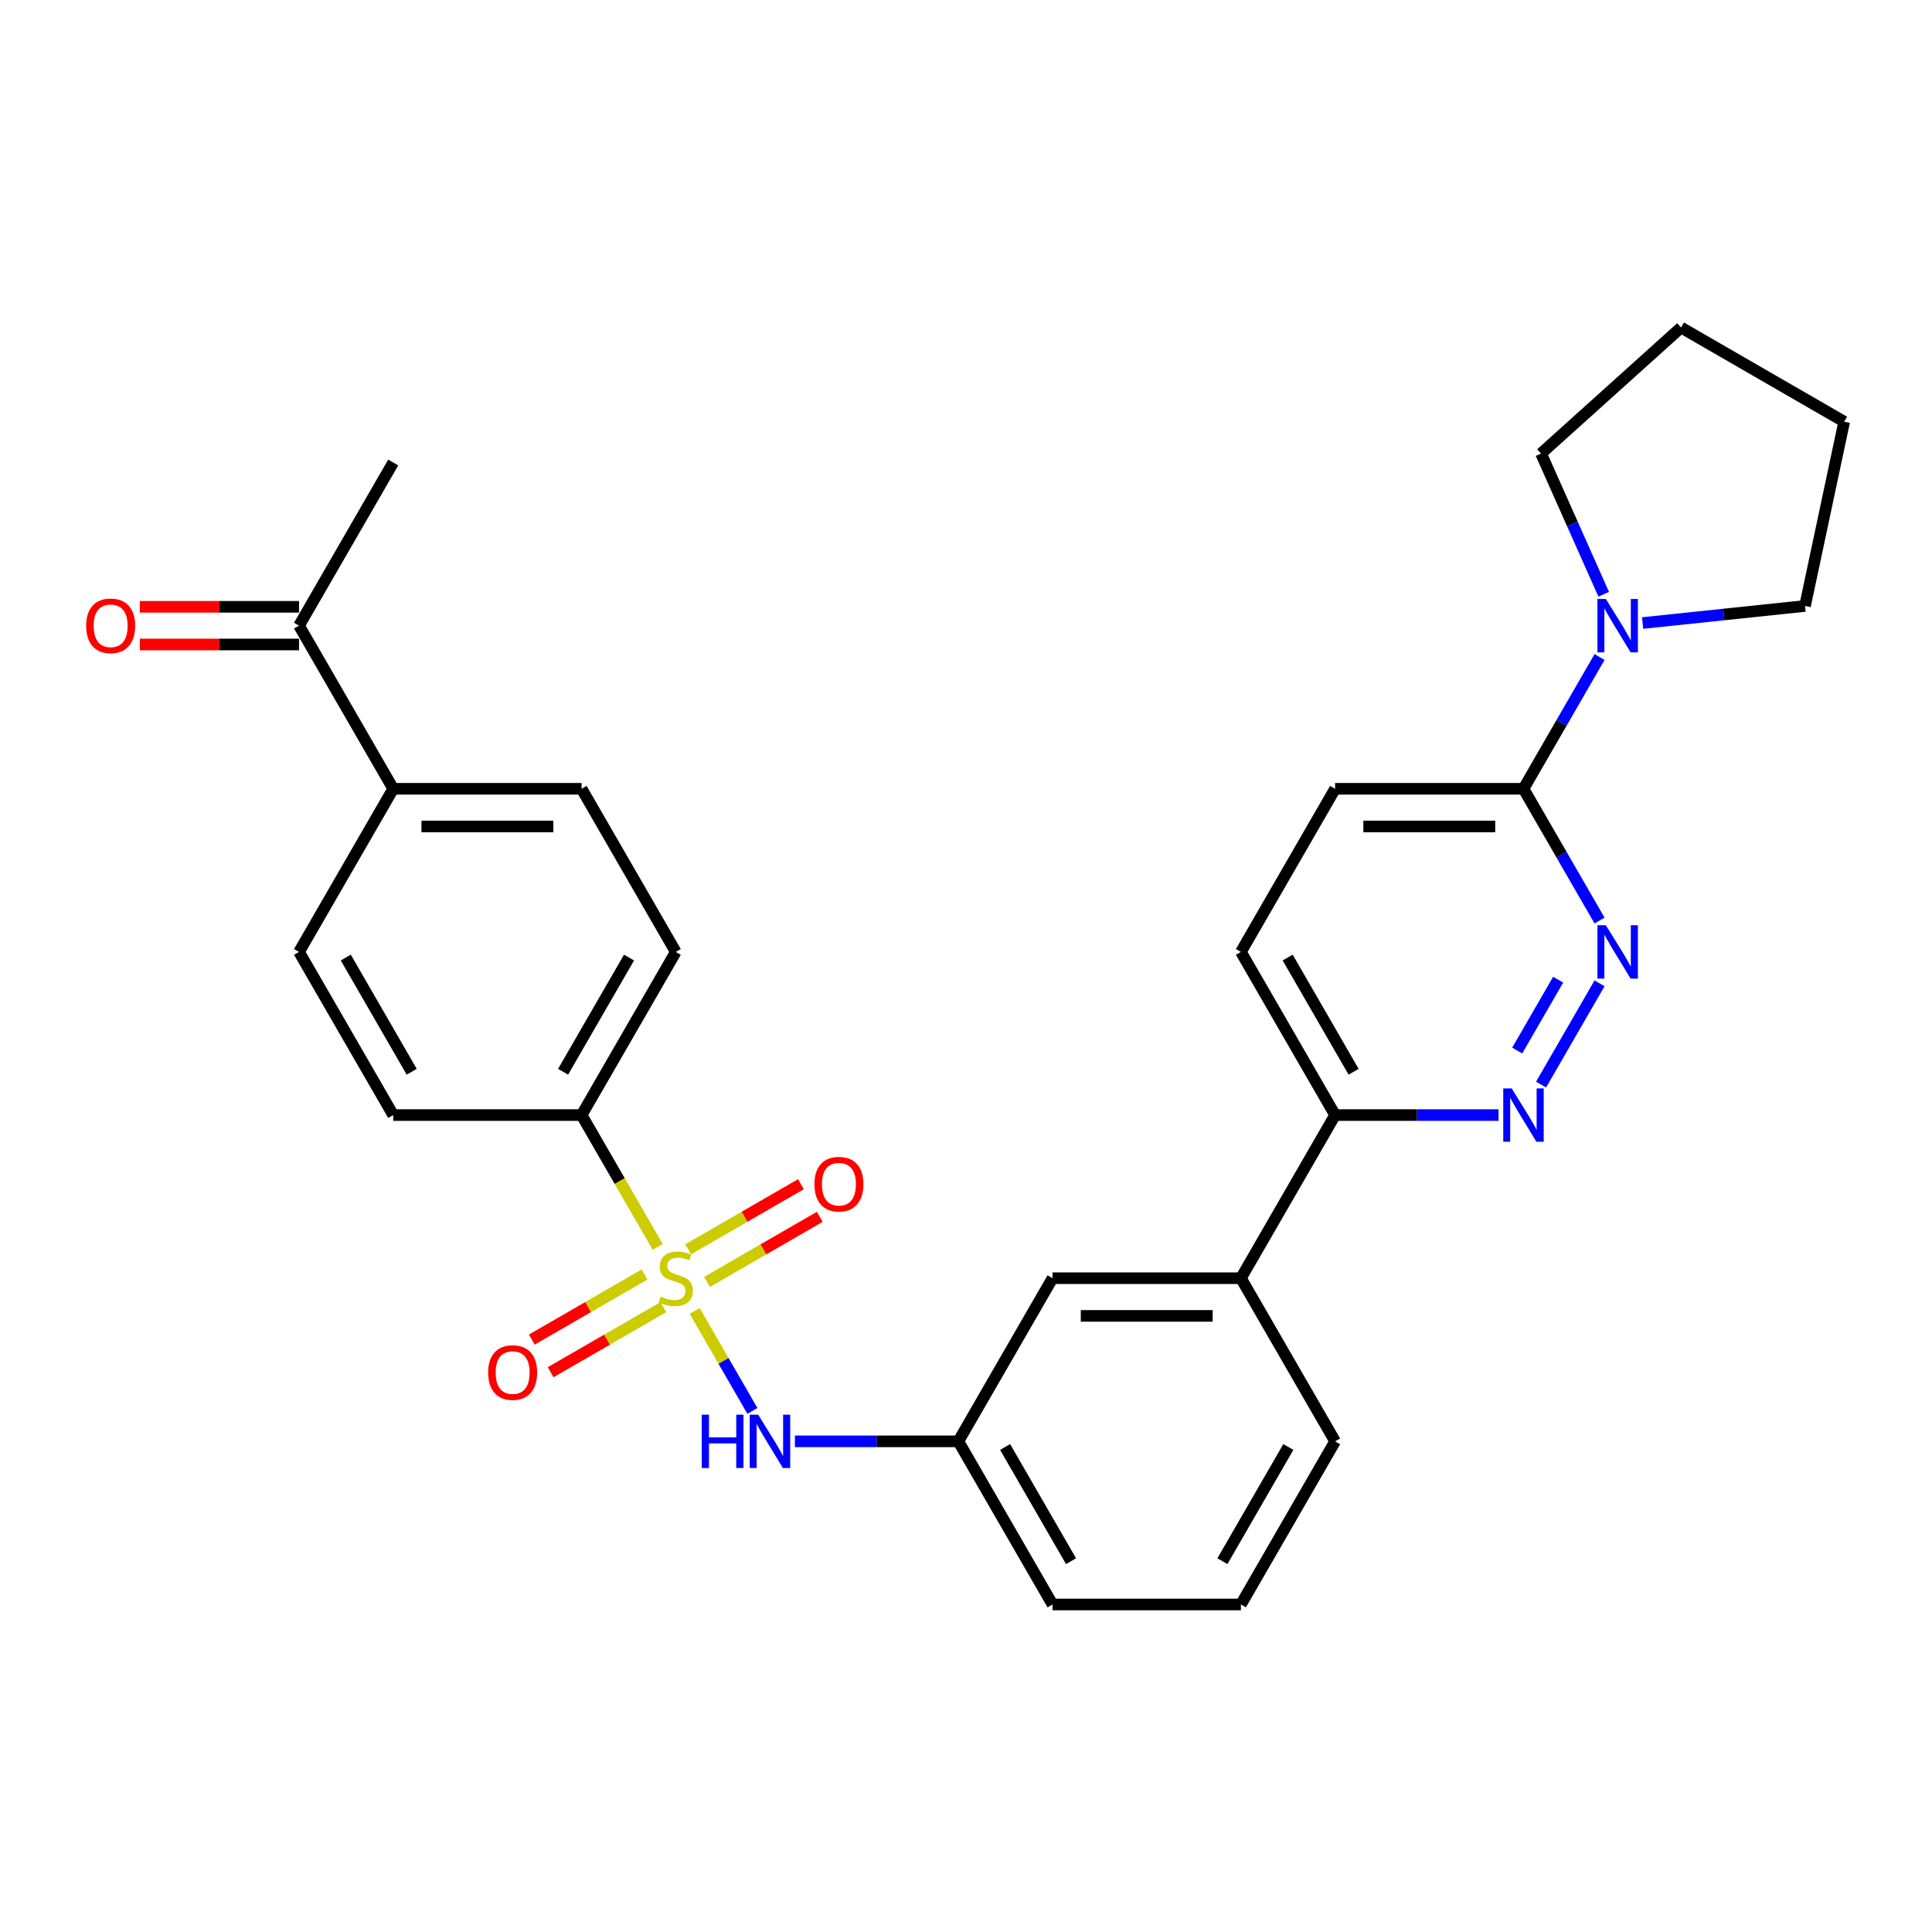 <?xml version='1.0' encoding='iso-8859-1'?>
<svg version='1.1' baseProfile='full'
              xmlns='http://www.w3.org/2000/svg'
                      xmlns:rdkit='http://www.rdkit.org/xml'
                      xmlns:xlink='http://www.w3.org/1999/xlink'
                  xml:space='preserve'
width='1000px' height='1000px' viewBox='0 0 1000 1000'>
<!-- END OF HEADER -->
<rect style='opacity:1.0;fill:#FFFFFF;stroke:none' width='1000' height='1000' x='0' y='0'> </rect>
<path class='bond-1' d='M 359.567,678.546 L 374.503,704.416' style='fill:none;fill-rule:evenodd;stroke:#CCCC00;stroke-width:6px;stroke-linecap:butt;stroke-linejoin:miter;stroke-opacity:1' />
<path class='bond-1' d='M 374.503,704.416 L 389.439,730.286' style='fill:none;fill-rule:evenodd;stroke:#0000FF;stroke-width:6px;stroke-linecap:butt;stroke-linejoin:miter;stroke-opacity:1' />
<path class='bond-5' d='M 340.427,645.394 L 320.729,611.277' style='fill:none;fill-rule:evenodd;stroke:#CCCC00;stroke-width:6px;stroke-linecap:butt;stroke-linejoin:miter;stroke-opacity:1' />
<path class='bond-5' d='M 320.729,611.277 L 301.031,577.159' style='fill:none;fill-rule:evenodd;stroke:#000000;stroke-width:6px;stroke-linecap:butt;stroke-linejoin:miter;stroke-opacity:1' />
<path class='bond-6' d='M 365.949,663.525 L 395.131,646.677' style='fill:none;fill-rule:evenodd;stroke:#CCCC00;stroke-width:6px;stroke-linecap:butt;stroke-linejoin:miter;stroke-opacity:1' />
<path class='bond-6' d='M 395.131,646.677 L 424.312,629.829' style='fill:none;fill-rule:evenodd;stroke:#FF0000;stroke-width:6px;stroke-linecap:butt;stroke-linejoin:miter;stroke-opacity:1' />
<path class='bond-6' d='M 356.199,646.637 L 385.38,629.789' style='fill:none;fill-rule:evenodd;stroke:#CCCC00;stroke-width:6px;stroke-linecap:butt;stroke-linejoin:miter;stroke-opacity:1' />
<path class='bond-6' d='M 385.38,629.789 L 414.562,612.941' style='fill:none;fill-rule:evenodd;stroke:#FF0000;stroke-width:6px;stroke-linecap:butt;stroke-linejoin:miter;stroke-opacity:1' />
<path class='bond-7' d='M 333.617,659.674 L 304.435,676.522' style='fill:none;fill-rule:evenodd;stroke:#CCCC00;stroke-width:6px;stroke-linecap:butt;stroke-linejoin:miter;stroke-opacity:1' />
<path class='bond-7' d='M 304.435,676.522 L 275.254,693.37' style='fill:none;fill-rule:evenodd;stroke:#FF0000;stroke-width:6px;stroke-linecap:butt;stroke-linejoin:miter;stroke-opacity:1' />
<path class='bond-7' d='M 343.367,676.563 L 314.186,693.411' style='fill:none;fill-rule:evenodd;stroke:#CCCC00;stroke-width:6px;stroke-linecap:butt;stroke-linejoin:miter;stroke-opacity:1' />
<path class='bond-7' d='M 314.186,693.411 L 285.004,710.258' style='fill:none;fill-rule:evenodd;stroke:#FF0000;stroke-width:6px;stroke-linecap:butt;stroke-linejoin:miter;stroke-opacity:1' />
<path class='bond-0' d='M 827.925,508.962 L 797.659,561.383' style='fill:none;fill-rule:evenodd;stroke:#0000FF;stroke-width:6px;stroke-linecap:butt;stroke-linejoin:miter;stroke-opacity:1' />
<path class='bond-0' d='M 806.497,507.075 L 785.311,543.77' style='fill:none;fill-rule:evenodd;stroke:#0000FF;stroke-width:6px;stroke-linecap:butt;stroke-linejoin:miter;stroke-opacity:1' />
<path class='bond-31' d='M 827.925,476.473 L 808.238,442.375' style='fill:none;fill-rule:evenodd;stroke:#0000FF;stroke-width:6px;stroke-linecap:butt;stroke-linejoin:miter;stroke-opacity:1' />
<path class='bond-31' d='M 808.238,442.375 L 788.551,408.277' style='fill:none;fill-rule:evenodd;stroke:#000000;stroke-width:6px;stroke-linecap:butt;stroke-linejoin:miter;stroke-opacity:1' />
<path class='bond-10' d='M 411.445,746.041 L 453.742,746.041' style='fill:none;fill-rule:evenodd;stroke:#0000FF;stroke-width:6px;stroke-linecap:butt;stroke-linejoin:miter;stroke-opacity:1' />
<path class='bond-10' d='M 453.742,746.041 L 496.039,746.041' style='fill:none;fill-rule:evenodd;stroke:#000000;stroke-width:6px;stroke-linecap:butt;stroke-linejoin:miter;stroke-opacity:1' />
<path class='bond-2' d='M 775.642,577.159 L 733.344,577.159' style='fill:none;fill-rule:evenodd;stroke:#0000FF;stroke-width:6px;stroke-linecap:butt;stroke-linejoin:miter;stroke-opacity:1' />
<path class='bond-2' d='M 733.344,577.159 L 691.047,577.159' style='fill:none;fill-rule:evenodd;stroke:#000000;stroke-width:6px;stroke-linecap:butt;stroke-linejoin:miter;stroke-opacity:1' />
<path class='bond-3' d='M 788.551,408.277 L 691.047,408.277' style='fill:none;fill-rule:evenodd;stroke:#000000;stroke-width:6px;stroke-linecap:butt;stroke-linejoin:miter;stroke-opacity:1' />
<path class='bond-3' d='M 773.926,427.777 L 705.673,427.777' style='fill:none;fill-rule:evenodd;stroke:#000000;stroke-width:6px;stroke-linecap:butt;stroke-linejoin:miter;stroke-opacity:1' />
<path class='bond-4' d='M 788.551,408.277 L 808.238,374.178' style='fill:none;fill-rule:evenodd;stroke:#000000;stroke-width:6px;stroke-linecap:butt;stroke-linejoin:miter;stroke-opacity:1' />
<path class='bond-4' d='M 808.238,374.178 L 827.925,340.08' style='fill:none;fill-rule:evenodd;stroke:#0000FF;stroke-width:6px;stroke-linecap:butt;stroke-linejoin:miter;stroke-opacity:1' />
<path class='bond-21' d='M 830.071,307.592 L 813.858,271.176' style='fill:none;fill-rule:evenodd;stroke:#0000FF;stroke-width:6px;stroke-linecap:butt;stroke-linejoin:miter;stroke-opacity:1' />
<path class='bond-21' d='M 813.858,271.176 L 797.645,234.761' style='fill:none;fill-rule:evenodd;stroke:#000000;stroke-width:6px;stroke-linecap:butt;stroke-linejoin:miter;stroke-opacity:1' />
<path class='bond-22' d='M 850.213,322.479 L 892.243,318.061' style='fill:none;fill-rule:evenodd;stroke:#0000FF;stroke-width:6px;stroke-linecap:butt;stroke-linejoin:miter;stroke-opacity:1' />
<path class='bond-22' d='M 892.243,318.061 L 934.273,313.644' style='fill:none;fill-rule:evenodd;stroke:#000000;stroke-width:6px;stroke-linecap:butt;stroke-linejoin:miter;stroke-opacity:1' />
<path class='bond-15' d='M 301.031,577.159 L 203.527,577.159' style='fill:none;fill-rule:evenodd;stroke:#000000;stroke-width:6px;stroke-linecap:butt;stroke-linejoin:miter;stroke-opacity:1' />
<path class='bond-16' d='M 301.031,577.159 L 349.783,492.718' style='fill:none;fill-rule:evenodd;stroke:#000000;stroke-width:6px;stroke-linecap:butt;stroke-linejoin:miter;stroke-opacity:1' />
<path class='bond-16' d='M 291.456,554.742 L 325.582,495.633' style='fill:none;fill-rule:evenodd;stroke:#000000;stroke-width:6px;stroke-linecap:butt;stroke-linejoin:miter;stroke-opacity:1' />
<path class='bond-8' d='M 691.047,577.159 L 642.295,661.6' style='fill:none;fill-rule:evenodd;stroke:#000000;stroke-width:6px;stroke-linecap:butt;stroke-linejoin:miter;stroke-opacity:1' />
<path class='bond-17' d='M 691.047,577.159 L 642.295,492.718' style='fill:none;fill-rule:evenodd;stroke:#000000;stroke-width:6px;stroke-linecap:butt;stroke-linejoin:miter;stroke-opacity:1' />
<path class='bond-17' d='M 700.623,554.742 L 666.496,495.633' style='fill:none;fill-rule:evenodd;stroke:#000000;stroke-width:6px;stroke-linecap:butt;stroke-linejoin:miter;stroke-opacity:1' />
<path class='bond-9' d='M 642.295,661.6 L 544.791,661.6' style='fill:none;fill-rule:evenodd;stroke:#000000;stroke-width:6px;stroke-linecap:butt;stroke-linejoin:miter;stroke-opacity:1' />
<path class='bond-9' d='M 627.67,681.1 L 559.417,681.1' style='fill:none;fill-rule:evenodd;stroke:#000000;stroke-width:6px;stroke-linecap:butt;stroke-linejoin:miter;stroke-opacity:1' />
<path class='bond-30' d='M 642.295,661.6 L 691.047,746.041' style='fill:none;fill-rule:evenodd;stroke:#000000;stroke-width:6px;stroke-linecap:butt;stroke-linejoin:miter;stroke-opacity:1' />
<path class='bond-13' d='M 496.039,746.041 L 544.791,661.6' style='fill:none;fill-rule:evenodd;stroke:#000000;stroke-width:6px;stroke-linecap:butt;stroke-linejoin:miter;stroke-opacity:1' />
<path class='bond-25' d='M 496.039,746.041 L 544.791,830.482' style='fill:none;fill-rule:evenodd;stroke:#000000;stroke-width:6px;stroke-linecap:butt;stroke-linejoin:miter;stroke-opacity:1' />
<path class='bond-25' d='M 520.24,748.956 L 554.366,808.065' style='fill:none;fill-rule:evenodd;stroke:#000000;stroke-width:6px;stroke-linecap:butt;stroke-linejoin:miter;stroke-opacity:1' />
<path class='bond-11' d='M 203.527,408.277 L 301.031,408.277' style='fill:none;fill-rule:evenodd;stroke:#000000;stroke-width:6px;stroke-linecap:butt;stroke-linejoin:miter;stroke-opacity:1' />
<path class='bond-11' d='M 218.152,427.777 L 286.405,427.777' style='fill:none;fill-rule:evenodd;stroke:#000000;stroke-width:6px;stroke-linecap:butt;stroke-linejoin:miter;stroke-opacity:1' />
<path class='bond-12' d='M 203.527,408.277 L 154.775,323.836' style='fill:none;fill-rule:evenodd;stroke:#000000;stroke-width:6px;stroke-linecap:butt;stroke-linejoin:miter;stroke-opacity:1' />
<path class='bond-29' d='M 203.527,408.277 L 154.775,492.718' style='fill:none;fill-rule:evenodd;stroke:#000000;stroke-width:6px;stroke-linecap:butt;stroke-linejoin:miter;stroke-opacity:1' />
<path class='bond-18' d='M 154.775,314.085 L 113.579,314.085' style='fill:none;fill-rule:evenodd;stroke:#000000;stroke-width:6px;stroke-linecap:butt;stroke-linejoin:miter;stroke-opacity:1' />
<path class='bond-18' d='M 113.579,314.085 L 72.384,314.085' style='fill:none;fill-rule:evenodd;stroke:#FF0000;stroke-width:6px;stroke-linecap:butt;stroke-linejoin:miter;stroke-opacity:1' />
<path class='bond-18' d='M 154.775,333.586 L 113.579,333.586' style='fill:none;fill-rule:evenodd;stroke:#000000;stroke-width:6px;stroke-linecap:butt;stroke-linejoin:miter;stroke-opacity:1' />
<path class='bond-18' d='M 113.579,333.586 L 72.384,333.586' style='fill:none;fill-rule:evenodd;stroke:#FF0000;stroke-width:6px;stroke-linecap:butt;stroke-linejoin:miter;stroke-opacity:1' />
<path class='bond-26' d='M 154.775,323.836 L 203.527,239.395' style='fill:none;fill-rule:evenodd;stroke:#000000;stroke-width:6px;stroke-linecap:butt;stroke-linejoin:miter;stroke-opacity:1' />
<path class='bond-14' d='M 691.047,408.277 L 642.295,492.718' style='fill:none;fill-rule:evenodd;stroke:#000000;stroke-width:6px;stroke-linecap:butt;stroke-linejoin:miter;stroke-opacity:1' />
<path class='bond-20' d='M 203.527,577.159 L 154.775,492.718' style='fill:none;fill-rule:evenodd;stroke:#000000;stroke-width:6px;stroke-linecap:butt;stroke-linejoin:miter;stroke-opacity:1' />
<path class='bond-20' d='M 213.102,554.742 L 178.976,495.633' style='fill:none;fill-rule:evenodd;stroke:#000000;stroke-width:6px;stroke-linecap:butt;stroke-linejoin:miter;stroke-opacity:1' />
<path class='bond-19' d='M 349.783,492.718 L 301.031,408.277' style='fill:none;fill-rule:evenodd;stroke:#000000;stroke-width:6px;stroke-linecap:butt;stroke-linejoin:miter;stroke-opacity:1' />
<path class='bond-27' d='M 797.645,234.761 L 870.104,169.518' style='fill:none;fill-rule:evenodd;stroke:#000000;stroke-width:6px;stroke-linecap:butt;stroke-linejoin:miter;stroke-opacity:1' />
<path class='bond-28' d='M 934.273,313.644 L 954.545,218.27' style='fill:none;fill-rule:evenodd;stroke:#000000;stroke-width:6px;stroke-linecap:butt;stroke-linejoin:miter;stroke-opacity:1' />
<path class='bond-23' d='M 691.047,746.041 L 642.295,830.482' style='fill:none;fill-rule:evenodd;stroke:#000000;stroke-width:6px;stroke-linecap:butt;stroke-linejoin:miter;stroke-opacity:1' />
<path class='bond-23' d='M 666.846,748.956 L 632.72,808.065' style='fill:none;fill-rule:evenodd;stroke:#000000;stroke-width:6px;stroke-linecap:butt;stroke-linejoin:miter;stroke-opacity:1' />
<path class='bond-24' d='M 642.295,830.482 L 544.791,830.482' style='fill:none;fill-rule:evenodd;stroke:#000000;stroke-width:6px;stroke-linecap:butt;stroke-linejoin:miter;stroke-opacity:1' />
<path class='bond-32' d='M 870.104,169.518 L 954.545,218.27' style='fill:none;fill-rule:evenodd;stroke:#000000;stroke-width:6px;stroke-linecap:butt;stroke-linejoin:miter;stroke-opacity:1' />
<path  class='atom-0' d='M 341.983 671.077
Q 342.295 671.194, 343.582 671.74
Q 344.869 672.286, 346.273 672.637
Q 347.716 672.949, 349.12 672.949
Q 351.733 672.949, 353.254 671.701
Q 354.775 670.414, 354.775 668.191
Q 354.775 666.67, 353.995 665.734
Q 353.254 664.798, 352.084 664.291
Q 350.914 663.784, 348.964 663.199
Q 346.507 662.458, 345.025 661.756
Q 343.582 661.054, 342.529 659.572
Q 341.515 658.09, 341.515 655.593
Q 341.515 652.122, 343.855 649.977
Q 346.234 647.832, 350.914 647.832
Q 354.112 647.832, 357.739 649.353
L 356.842 652.356
Q 353.527 650.991, 351.031 650.991
Q 348.34 650.991, 346.858 652.122
Q 345.376 653.214, 345.415 655.125
Q 345.415 656.607, 346.156 657.505
Q 346.936 658.402, 348.028 658.909
Q 349.159 659.416, 351.031 660.001
Q 353.527 660.781, 355.009 661.561
Q 356.491 662.341, 357.544 663.94
Q 358.636 665.5, 358.636 668.191
Q 358.636 672.013, 356.062 674.08
Q 353.527 676.108, 349.276 676.108
Q 346.819 676.108, 344.947 675.562
Q 343.114 675.055, 340.93 674.158
L 341.983 671.077
' fill='#CCCC00'/>
<path  class='atom-1' d='M 831.2 478.911
L 840.248 493.537
Q 841.145 494.98, 842.588 497.593
Q 844.031 500.206, 844.109 500.362
L 844.109 478.911
L 847.775 478.911
L 847.775 506.524
L 843.992 506.524
L 834.281 490.534
Q 833.15 488.662, 831.941 486.516
Q 830.771 484.371, 830.42 483.708
L 830.42 506.524
L 826.831 506.524
L 826.831 478.911
L 831.2 478.911
' fill='#0000FF'/>
<path  class='atom-2' d='M 363.219 732.234
L 366.963 732.234
L 366.963 743.974
L 381.082 743.974
L 381.082 732.234
L 384.826 732.234
L 384.826 759.847
L 381.082 759.847
L 381.082 747.094
L 366.963 747.094
L 366.963 759.847
L 363.219 759.847
L 363.219 732.234
' fill='#0000FF'/>
<path  class='atom-2' d='M 392.431 732.234
L 401.48 746.86
Q 402.377 748.303, 403.82 750.916
Q 405.263 753.529, 405.341 753.685
L 405.341 732.234
L 409.007 732.234
L 409.007 759.847
L 405.224 759.847
L 395.512 743.857
Q 394.381 741.985, 393.172 739.839
Q 392.002 737.694, 391.651 737.031
L 391.651 759.847
L 388.063 759.847
L 388.063 732.234
L 392.431 732.234
' fill='#0000FF'/>
<path  class='atom-3' d='M 782.448 563.352
L 791.496 577.978
Q 792.393 579.421, 793.836 582.034
Q 795.279 584.647, 795.357 584.803
L 795.357 563.352
L 799.023 563.352
L 799.023 590.965
L 795.24 590.965
L 785.529 574.975
Q 784.398 573.103, 783.189 570.957
Q 782.018 568.812, 781.667 568.149
L 781.667 590.965
L 778.079 590.965
L 778.079 563.352
L 782.448 563.352
' fill='#0000FF'/>
<path  class='atom-5' d='M 831.2 310.029
L 840.248 324.655
Q 841.145 326.098, 842.588 328.711
Q 844.031 331.324, 844.109 331.48
L 844.109 310.029
L 847.775 310.029
L 847.775 337.642
L 843.992 337.642
L 834.281 321.652
Q 833.15 319.78, 831.941 317.634
Q 830.771 315.489, 830.42 314.826
L 830.42 337.642
L 826.831 337.642
L 826.831 310.029
L 831.2 310.029
' fill='#0000FF'/>
<path  class='atom-7' d='M 421.548 612.926
Q 421.548 606.295, 424.825 602.59
Q 428.101 598.885, 434.224 598.885
Q 440.347 598.885, 443.623 602.59
Q 446.899 606.295, 446.899 612.926
Q 446.899 619.634, 443.584 623.456
Q 440.269 627.239, 434.224 627.239
Q 428.14 627.239, 424.825 623.456
Q 421.548 619.673, 421.548 612.926
M 434.224 624.119
Q 438.436 624.119, 440.698 621.311
Q 442.999 618.464, 442.999 612.926
Q 442.999 607.504, 440.698 604.774
Q 438.436 602.005, 434.224 602.005
Q 430.012 602.005, 427.711 604.735
Q 425.449 607.465, 425.449 612.926
Q 425.449 618.503, 427.711 621.311
Q 430.012 624.119, 434.224 624.119
' fill='#FF0000'/>
<path  class='atom-8' d='M 252.666 710.43
Q 252.666 703.799, 255.943 700.094
Q 259.219 696.389, 265.342 696.389
Q 271.465 696.389, 274.741 700.094
Q 278.017 703.799, 278.017 710.43
Q 278.017 717.138, 274.702 720.96
Q 271.387 724.743, 265.342 724.743
Q 259.258 724.743, 255.943 720.96
Q 252.666 717.177, 252.666 710.43
M 265.342 721.623
Q 269.554 721.623, 271.816 718.815
Q 274.117 715.968, 274.117 710.43
Q 274.117 705.008, 271.816 702.278
Q 269.554 699.509, 265.342 699.509
Q 261.13 699.509, 258.829 702.239
Q 256.567 704.969, 256.567 710.43
Q 256.567 716.007, 258.829 718.815
Q 261.13 721.623, 265.342 721.623
' fill='#FF0000'/>
<path  class='atom-19' d='M 44.595 323.914
Q 44.595 317.283, 47.871 313.578
Q 51.148 309.873, 57.271 309.873
Q 63.394 309.873, 66.67 313.578
Q 69.946 317.283, 69.946 323.914
Q 69.946 330.622, 66.631 334.444
Q 63.316 338.227, 57.271 338.227
Q 51.187 338.227, 47.871 334.444
Q 44.595 330.661, 44.595 323.914
M 57.271 335.107
Q 61.483 335.107, 63.745 332.299
Q 66.046 329.452, 66.046 323.914
Q 66.046 318.492, 63.745 315.762
Q 61.483 312.993, 57.271 312.993
Q 53.059 312.993, 50.758 315.723
Q 48.495 318.453, 48.495 323.914
Q 48.495 329.491, 50.758 332.299
Q 53.059 335.107, 57.271 335.107
' fill='#FF0000'/>
</svg>

